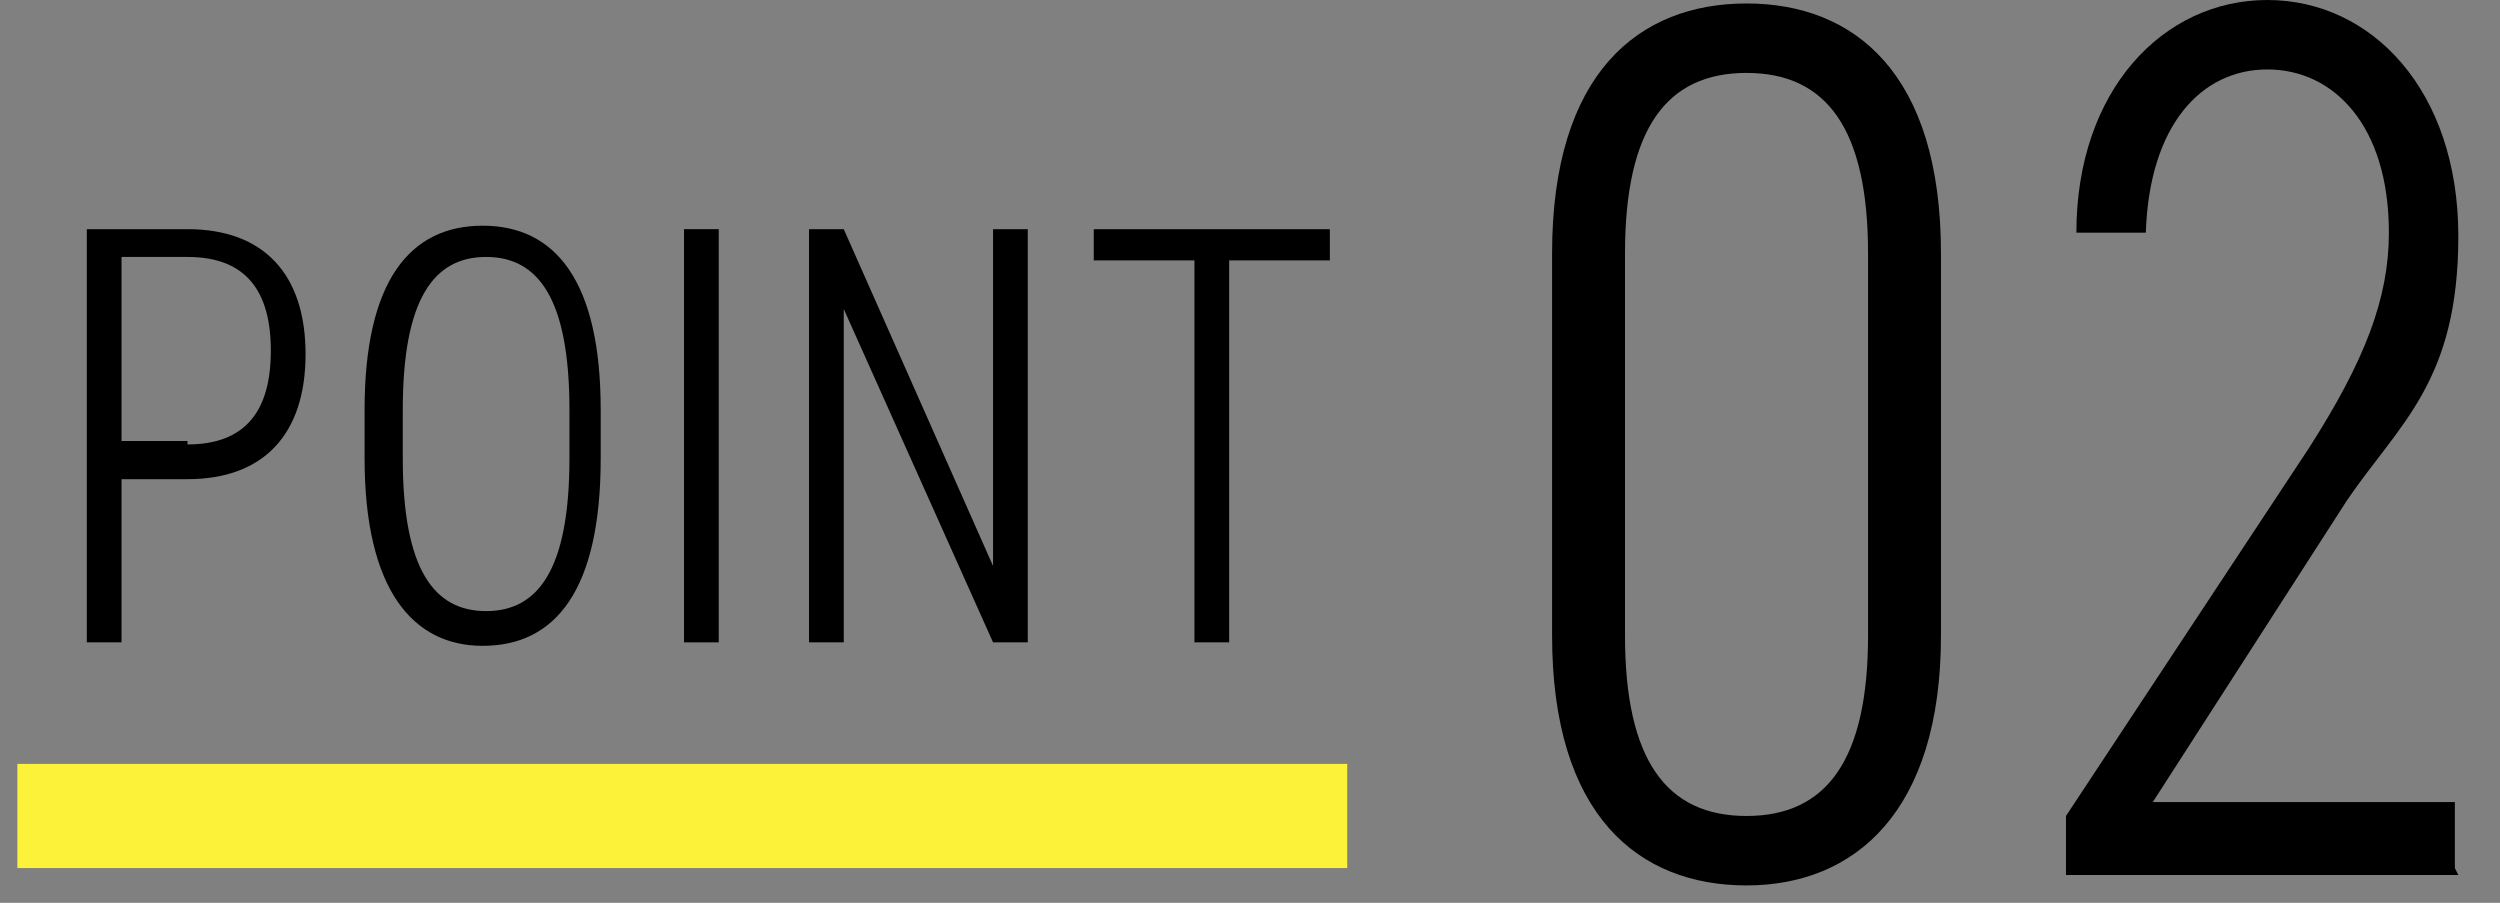 <?xml version="1.0" encoding="UTF-8"?>
<svg id="b" xmlns="http://www.w3.org/2000/svg" version="1.1" viewBox="0 0 72 26">
  <rect x="0" y="0" width="72" height="26" fill="#808080" stroke="none"/>
  <defs>
    <style>
      .cls-1 {
        fill: none;
        stroke: #fbf239;
        stroke-miterlimit: 10;
        stroke-width: 3px;
      }

      .cls-2 {
        fill: #000;
        stroke-width: 0px;
      }
    </style>
  </defs>
  <path class="cls-2" d="M3.5,13.8v4.7h-1V6.6h2.9c2.2,0,3.4,1.3,3.4,3.6s-1.2,3.6-3.4,3.6c0,0-1.9,0-1.9,0ZM5.4,12.8c1.7,0,2.4-1,2.4-2.7s-.7-2.7-2.4-2.7h-1.9v5.3h1.9Z"/>
  <path class="cls-2" d="M13.9,18.6c-2,0-3.4-1.6-3.4-5.4v-1.4c0-3.7,1.3-5.3,3.4-5.3s3.4,1.6,3.4,5.3v1.4c0,3.8-1.3,5.4-3.4,5.4ZM11.6,13.2c0,3.2.9,4.4,2.4,4.4s2.4-1.2,2.4-4.4v-1.4c0-3.2-.9-4.4-2.4-4.4s-2.4,1.2-2.4,4.4v1.4Z"/>
  <path class="cls-2" d="M20.7,18.5h-1V6.6h1v11.9Z"/>
  <path class="cls-2" d="M29.6,6.6v11.9h-1l-4.3-9.6v9.6h-1V6.6h1l4.3,9.7V6.6h1Z"/>
  <path class="cls-2" d="M38.3,6.6v.9h-2.9v11h-1V7.5h-2.9v-.9h6.8Z"/>
  <path class="cls-2" d="M44.7,18.3V7.3c0-5.2,2.5-7.2,5.6-7.2s5.6,2,5.6,7.2v11c0,5.1-2.5,7.2-5.6,7.2s-5.6-2-5.6-7.2h0ZM53.8,18.3V7.3c0-3.6-1.2-5.2-3.5-5.2s-3.5,1.6-3.5,5.2v11c0,3.6,1.2,5.2,3.5,5.2s3.5-1.6,3.5-5.2h0Z"/>
  <path class="cls-2" d="M70.8,25.2h-11.3v-1.7l7-10.6c1.6-2.5,2.3-4.3,2.3-6.2,0-3.1-1.6-4.7-3.5-4.7s-3.4,1.6-3.5,4.7h-2c0-4.1,2.5-6.7,5.5-6.7s5.5,2.6,5.5,6.8-1.7,5.4-3.2,7.6l-5.6,8.7h8.7v1.9h0Z"/>
  <line class="cls-1" x1=".5" y1="23.5" x2="38.8" y2="23.5"/>
</svg>